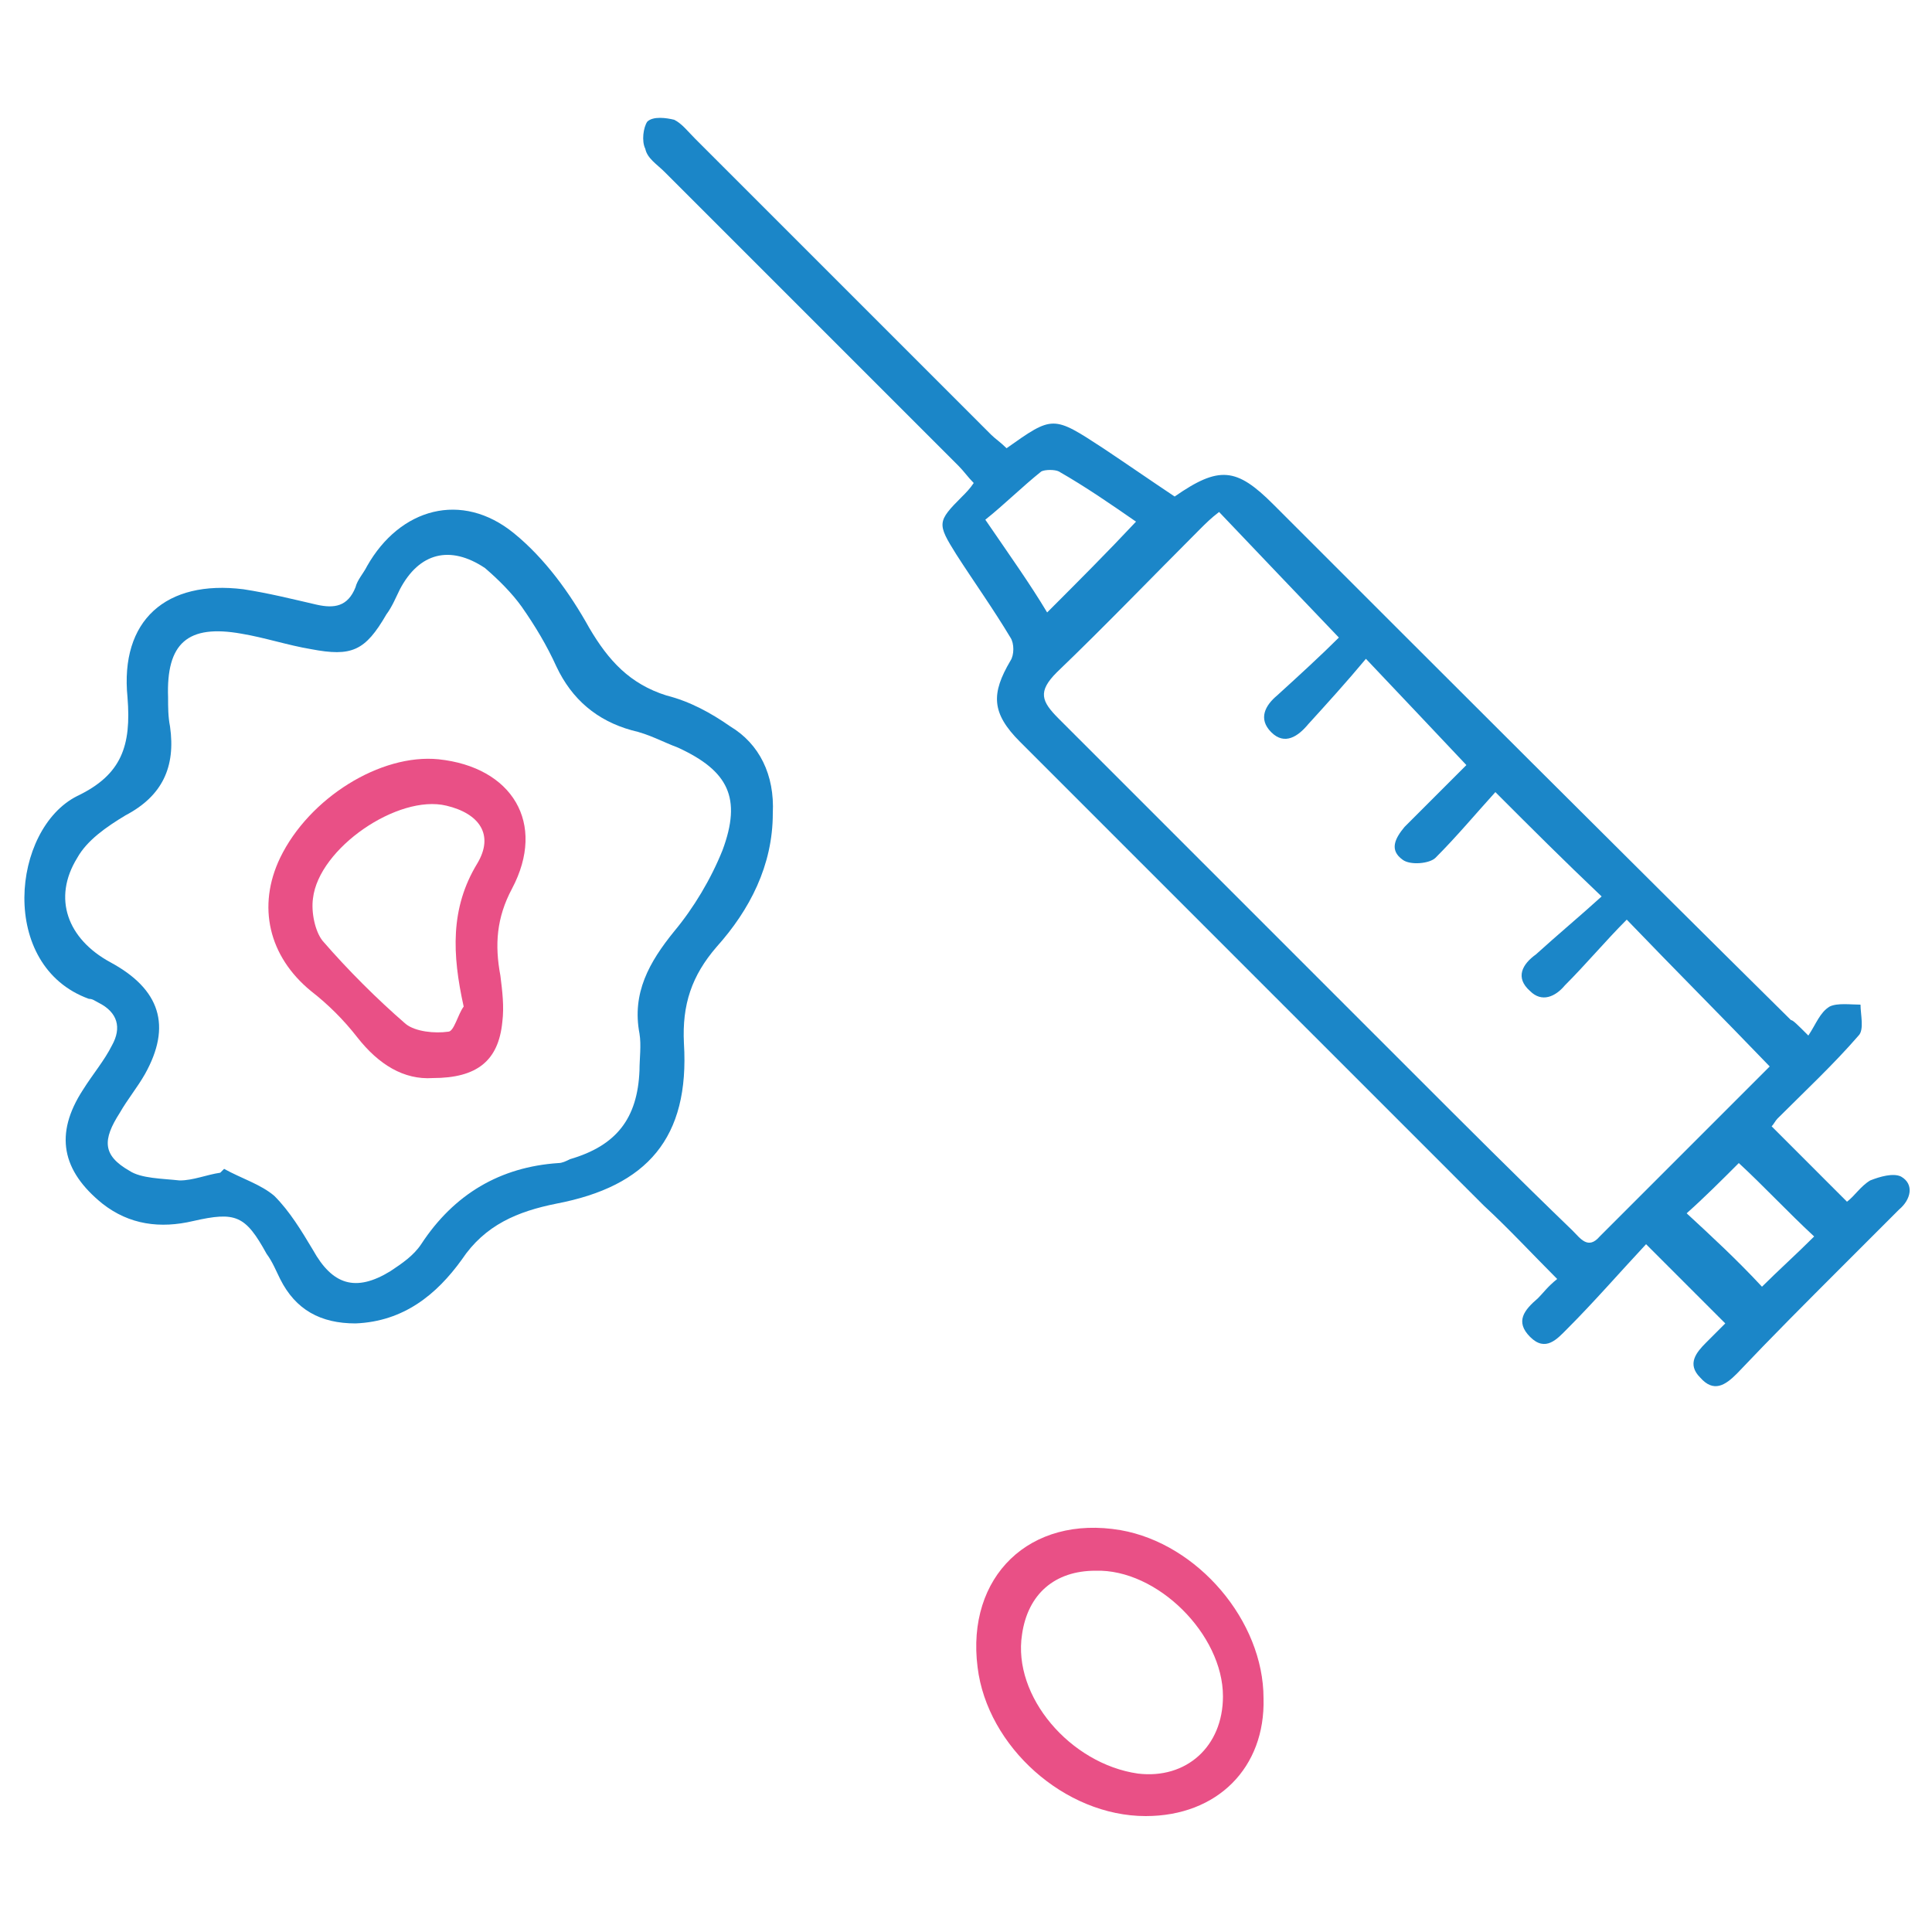 <?xml version="1.0" encoding="utf-8"?>
<!-- Generator: Adobe Illustrator 27.8.1, SVG Export Plug-In . SVG Version: 6.00 Build 0)  -->
<svg version="1.1" id="Layer_1" xmlns="http://www.w3.org/2000/svg" xmlns:xlink="http://www.w3.org/1999/xlink" x="0px" y="0px"
	 viewBox="0 0 100 100" style="enable-background:new 0 0 100 100;" xml:space="preserve">
<style type="text/css">
	.st0{fill:#1B86C8;}
	.st1{fill:#E95086;}
</style>
<g>
	<path class="st0" d="M93.6,53.6c0.4-0.6,0.6-1.2,1.1-1.5c0.4-0.2,1.1-0.1,1.6-0.1c0,0.5,0.2,1.3-0.1,1.6c-1.3,1.5-2.8,2.9-4.2,4.3
		c-0.1,0.1-0.2,0.3-0.3,0.4c1.3,1.3,2.6,2.6,3.9,3.9c0.4-0.3,0.7-0.8,1.2-1.1c0.5-0.2,1.2-0.4,1.6-0.2c0.7,0.4,0.5,1.2-0.1,1.7
		c-1,1-2,2-3,3c-1.8,1.8-3.6,3.6-5.4,5.5c-0.6,0.6-1.2,1-1.9,0.2c-0.7-0.7-0.2-1.3,0.3-1.8c0.3-0.3,0.7-0.7,1-1
		c-1.3-1.3-2.6-2.6-4.1-4.1c-1.4,1.5-2.7,3-4.1,4.4c-0.5,0.5-1.1,1.2-1.9,0.4c-0.8-0.8-0.3-1.4,0.4-2c0.3-0.3,0.5-0.6,1-1
		c-1.3-1.3-2.5-2.6-3.8-3.8c-8-8-16-16-24-24c-1.5-1.5-1.5-2.5-0.5-4.2c0.2-0.3,0.2-0.9,0-1.2c-0.9-1.5-1.9-2.9-2.8-4.3
		c-1-1.6-1-1.7,0.3-3c0.2-0.2,0.4-0.4,0.6-0.7c-0.3-0.3-0.5-0.6-0.8-0.9c-5.1-5.1-10.1-10.1-15.2-15.2c-0.4-0.4-0.9-0.7-1-1.2
		c-0.2-0.4-0.1-1.1,0.1-1.4c0.3-0.3,1-0.2,1.4-0.1c0.4,0.2,0.7,0.6,1.1,1c5.1,5.1,10.2,10.2,15.3,15.3c0.2,0.2,0.5,0.4,0.8,0.7
		c2.4-1.7,2.4-1.7,5,0c1.2,0.8,2.5,1.7,3.7,2.5c2.3-1.6,3.2-1.5,5.1,0.4c8.9,8.9,17.8,17.8,26.8,26.7C92.8,52.8,93,53,93.6,53.6z
		 M91.6,55.2c-2.5-2.6-4.9-5-7.4-7.6c-1.1,1.1-2.1,2.3-3.2,3.4c-0.5,0.6-1.2,0.9-1.8,0.3c-0.8-0.7-0.4-1.4,0.3-1.9
		c1.1-1,2.3-2,3.4-3c-2-1.9-3.6-3.5-5.5-5.4c-1,1.1-2,2.3-3.1,3.4c-0.3,0.3-1.3,0.4-1.7,0.1c-0.7-0.5-0.4-1.1,0.1-1.7
		c0.3-0.3,0.6-0.6,0.8-0.8c0.9-0.9,1.7-1.7,2.4-2.4c-1.7-1.8-3.3-3.5-5.2-5.5c-1,1.2-2,2.3-3,3.4c-0.5,0.6-1.2,1.1-1.9,0.4
		c-0.7-0.7-0.3-1.4,0.3-1.9c1.1-1,2.3-2.1,3.2-3c-2.2-2.3-4.2-4.4-6.2-6.5c-0.4,0.3-0.7,0.6-1,0.9c-2.5,2.5-4.9,5-7.4,7.4
		c-1,1-0.8,1.5,0.1,2.4c6.1,6.1,12.2,12.2,18.3,18.3c2.7,2.7,5.5,5.5,8.3,8.2c0.4,0.4,0.8,1,1.4,0.3C85.7,61.1,88.7,58.1,91.6,55.2z
		 M54.2,31.7c1.6-1.6,3.1-3.1,4.6-4.7c-1.3-0.9-2.6-1.8-4-2.6c-0.2-0.1-0.7-0.1-0.9,0c-1,0.8-1.9,1.7-2.9,2.5
		C52.3,28.8,53.3,30.2,54.2,31.7z M91.2,66.6c0.8-0.8,1.8-1.7,2.7-2.6c-1.4-1.3-2.6-2.6-3.9-3.8c-0.9,0.9-1.8,1.8-2.7,2.6
		C88.6,64,89.9,65.2,91.2,66.6z"/>
	<path class="st0" d="M40,42.1c0,2.7-1.2,5-2.9,6.9c-1.3,1.5-1.8,3-1.7,5c0.3,4.9-1.9,7.4-6.6,8.3c-2,0.4-3.7,1.1-4.9,2.9
		c-1.3,1.8-3,3.2-5.5,3.3c-1.8,0-3.1-0.7-3.9-2.3c-0.2-0.4-0.4-0.9-0.7-1.3c-1.1-2-1.6-2.2-3.8-1.7c-1.7,0.4-3.3,0.2-4.7-0.9
		c-2.1-1.7-2.5-3.6-1-5.9c0.5-0.8,1.1-1.5,1.5-2.3c0.5-0.9,0.3-1.7-0.7-2.2c-0.2-0.1-0.3-0.2-0.5-0.2c-4.7-1.7-4-8.8-0.6-10.5
		c2.3-1.1,2.8-2.6,2.6-5.1c-0.4-4,2-6.1,6-5.6c1.3,0.2,2.5,0.5,3.8,0.8c0.9,0.2,1.6,0.1,2-0.9c0.1-0.4,0.4-0.7,0.6-1.1
		c1.7-3,4.9-3.9,7.6-1.7c1.6,1.3,2.9,3.1,3.9,4.9c1,1.7,2.1,2.9,4,3.5c1.2,0.3,2.3,0.9,3.3,1.6C39.3,38.5,40.1,40.1,40,42.1z
		 M11.4,60.7c0.1-0.1,0.1-0.1,0.2-0.2c0.9,0.5,1.9,0.8,2.6,1.4c0.8,0.8,1.4,1.8,2,2.8c1,1.8,2.2,2.2,4,1.1c0.6-0.4,1.2-0.8,1.6-1.4
		c1.7-2.6,4.1-4,7.1-4.2c0.2,0,0.4-0.1,0.6-0.2c2.4-0.7,3.5-2.1,3.6-4.6c0-0.6,0.1-1.3,0-1.9c-0.4-2.1,0.5-3.7,1.8-5.3
		c1-1.2,1.9-2.7,2.5-4.2c1-2.7,0.3-4.1-2.3-5.3c-0.8-0.3-1.5-0.7-2.4-0.9c-1.8-0.5-3.1-1.6-3.9-3.3c-0.5-1.1-1.1-2.1-1.8-3.1
		c-0.5-0.7-1.2-1.4-1.9-2c-1.8-1.2-3.4-0.8-4.4,1.1c-0.2,0.4-0.4,0.9-0.7,1.3c-1.1,1.9-1.8,2.2-3.9,1.8c-1.2-0.2-2.4-0.6-3.6-0.8
		c-2.8-0.5-3.9,0.5-3.8,3.3c0,0.5,0,1,0.1,1.5c0.3,2.1-0.4,3.6-2.3,4.6c-1,0.6-2,1.3-2.5,2.2c-1.3,2.1-0.5,4.2,1.7,5.4
		c2.6,1.4,3.2,3.3,1.8,5.8c-0.4,0.7-0.9,1.3-1.3,2c-0.9,1.4-0.9,2.2,0.5,3C7.3,61,8.4,61,9.3,61.1C10,61.1,10.7,60.8,11.4,60.7z"/>
	<path class="st1" d="M22.4,55.8c-1.5,0.1-2.8-0.7-3.9-2.1c-0.7-0.9-1.5-1.7-2.4-2.4c-2.2-1.8-2.8-4.4-1.6-6.9
		c1.5-3.1,5.2-5.4,8.2-5.1c3.8,0.4,5.6,3.3,3.8,6.7c-0.8,1.5-0.9,2.9-0.6,4.5c0.1,0.8,0.2,1.6,0.1,2.4
		C25.8,54.9,24.7,55.8,22.4,55.8z M24,52.1c-0.6-2.7-0.7-5.1,0.7-7.4c0.9-1.5,0.1-2.6-1.6-3c-2.5-0.6-6.6,2.2-6.9,4.8
		c-0.1,0.7,0.1,1.7,0.5,2.2c1.3,1.5,2.8,3,4.3,4.3c0.5,0.4,1.5,0.5,2.2,0.4C23.5,53.4,23.7,52.5,24,52.1z"/>
	<path class="st1" d="M59.3,94c-4.2,0-8.2-3.6-8.7-7.7c-0.6-4.7,2.7-7.9,7.4-7.1c4,0.7,7.4,4.7,7.4,8.7C65.5,91.5,63,94,59.3,94z
		 M63.3,87.8c0-3.2-3.4-6.6-6.6-6.5c-2.1,0-3.5,1.2-3.8,3.3c-0.5,3.2,2.5,6.7,6,7.2C61.4,92.1,63.3,90.4,63.3,87.8z"/>
</g>
</svg>
